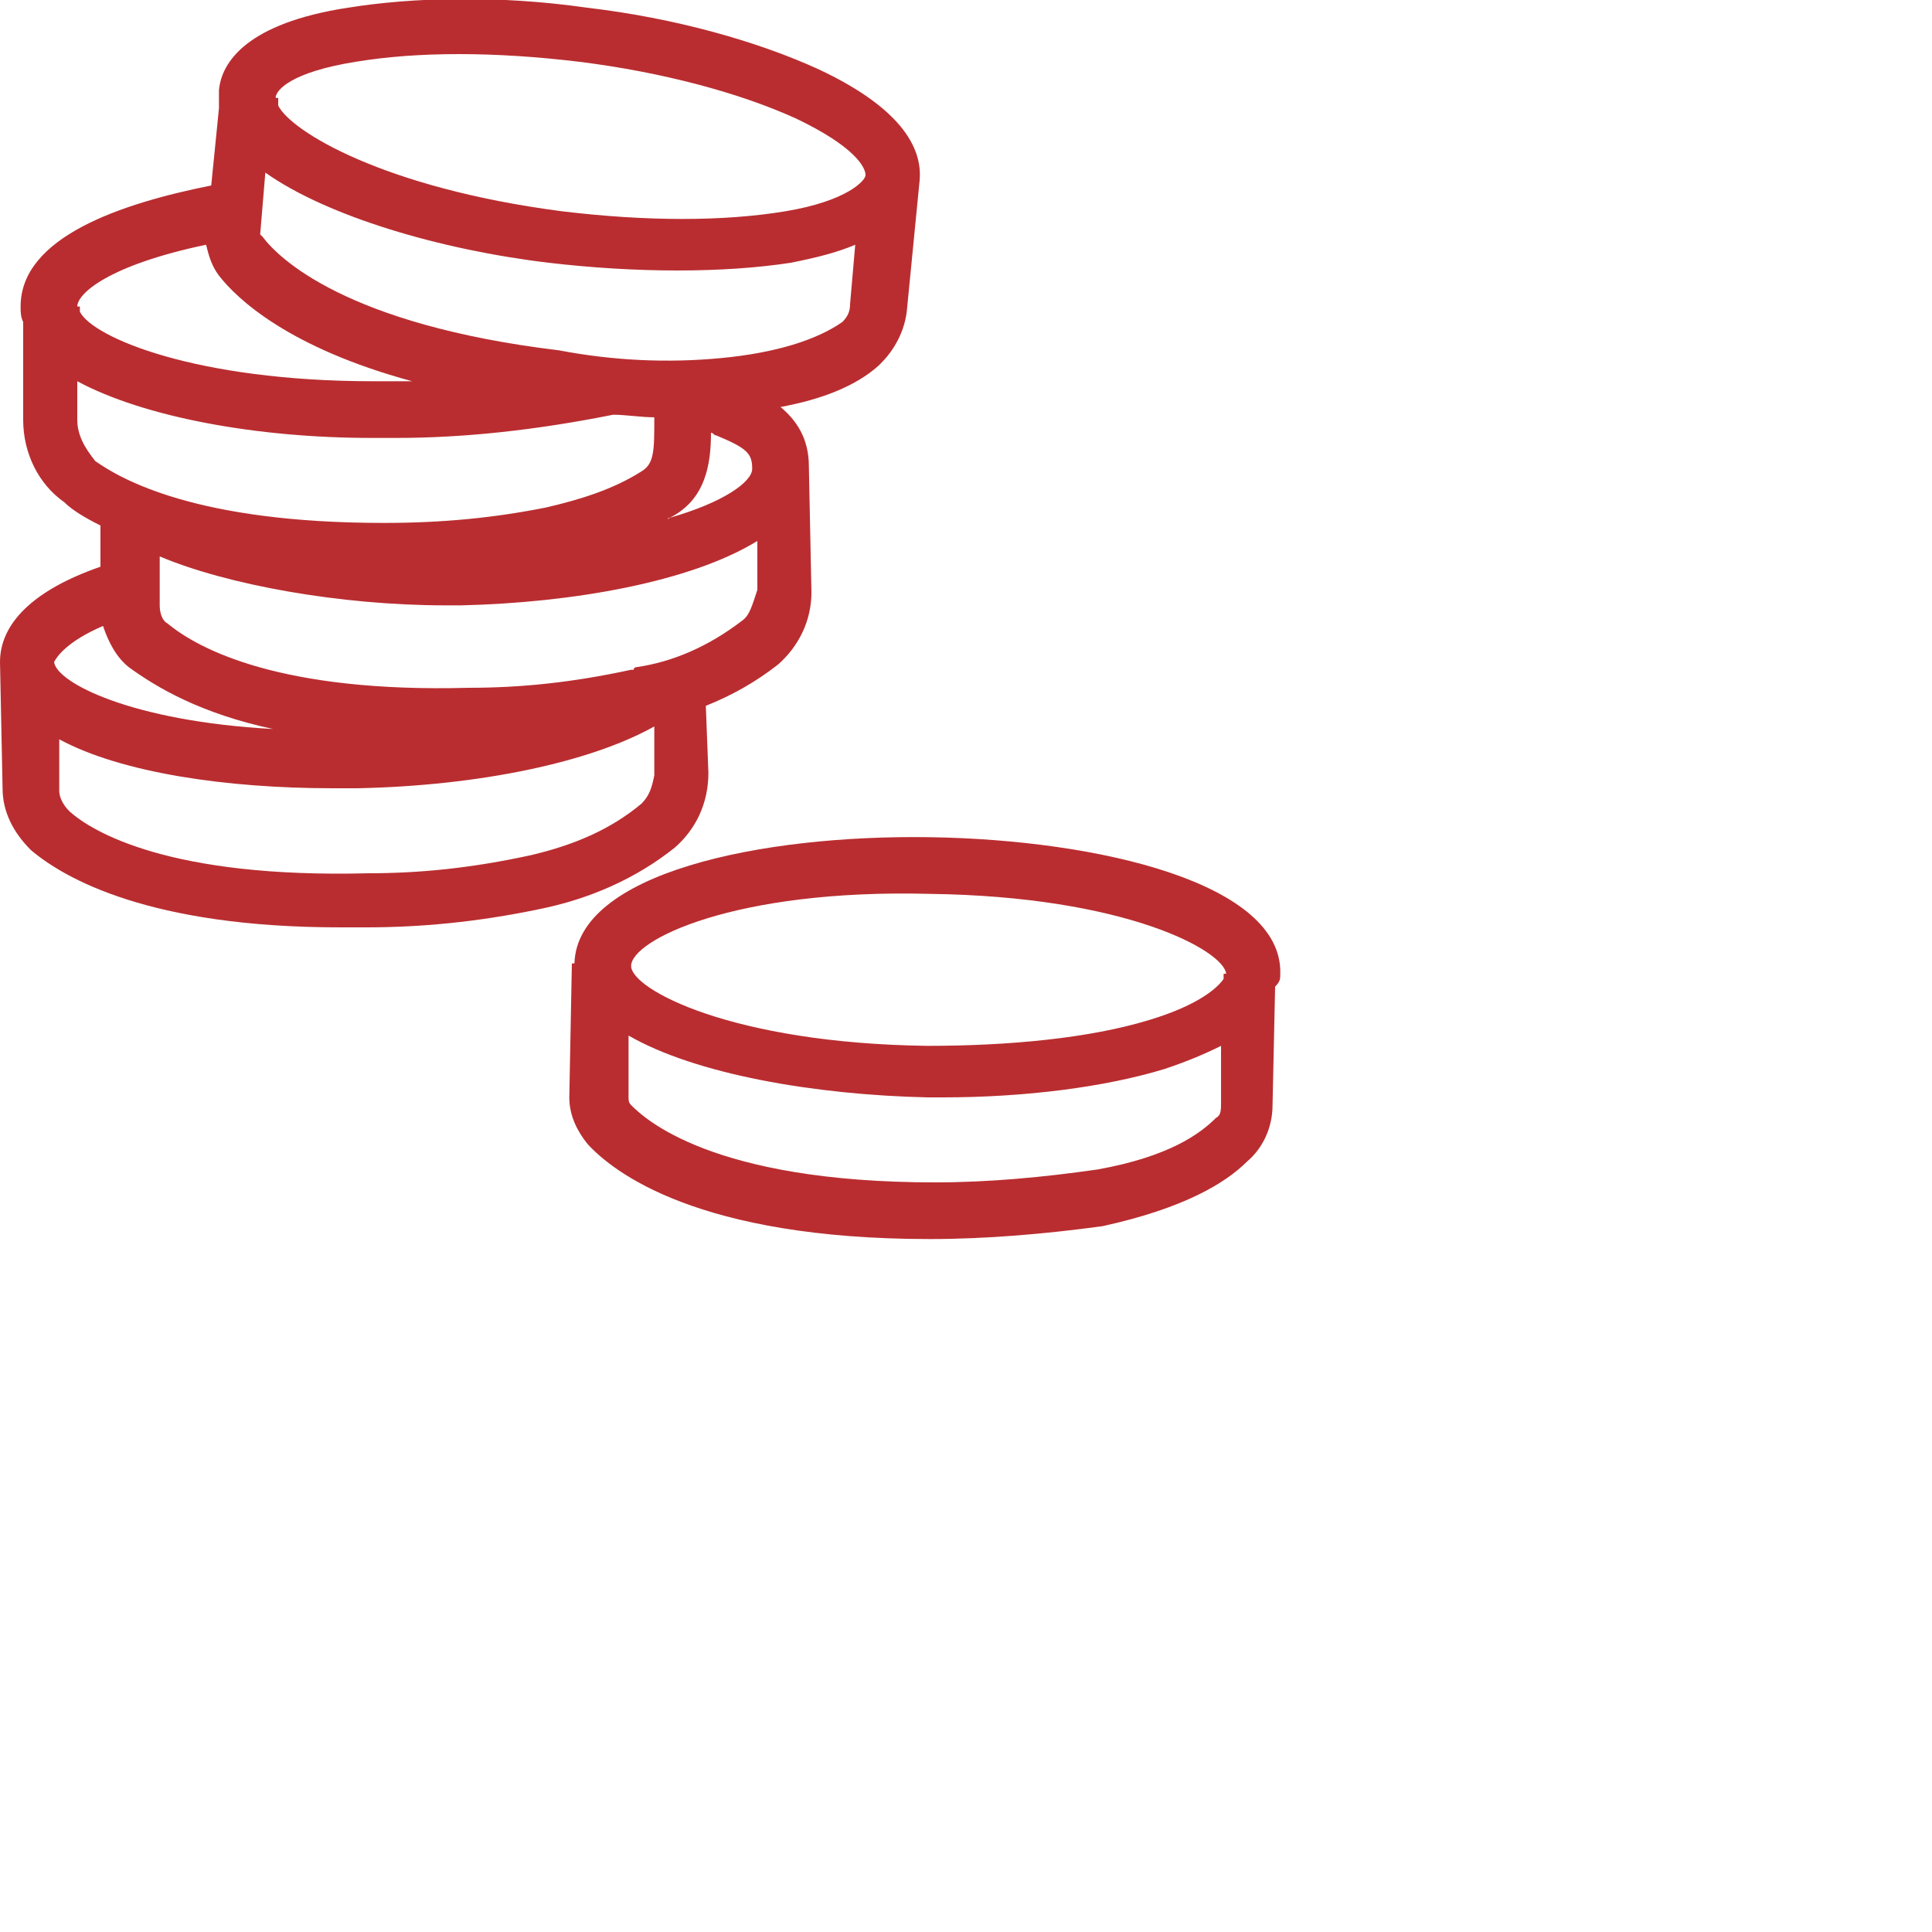 <?xml version="1.0" encoding="UTF-8"?> <!-- Generator: Adobe Illustrator 24.0.2, SVG Export Plug-In . SVG Version: 6.00 Build 0) --> <svg xmlns="http://www.w3.org/2000/svg" xmlns:xlink="http://www.w3.org/1999/xlink" id="Layer_1" x="0px" y="0px" viewBox="0 0 75 75" style="enable-background:new 0 0 75 75;" xml:space="preserve"> <style type="text/css"> .st0{fill:#B92D30;} </style> <g> <title>finance</title> <g> <path class="st0" d="M30.2,25.8c0.8-0.7,1.3-1.7,1.3-2.8l-0.1-4.9l0,0c0-1.1-0.5-1.8-1.1-2.3c1.6-0.3,2.9-0.8,3.8-1.6l0.1-0.1 c0.5-0.5,0.9-1.2,1-2L35.7,7l0,0c0.1-1.1-0.5-2.7-3.9-4.3c-2.4-1.1-5.6-2-9-2.4c-3.5-0.5-6.8-0.4-9.3,0c-3.9,0.6-4.9,2.1-5,3.2 c0,0.2,0,0.5,0,0.7l-0.3,3c-3.5,0.7-7.4,2-7.4,4.7c0,0.2,0,0.4,0.1,0.6v3.8c0,1.3,0.6,2.5,1.6,3.2c0.3,0.3,0.8,0.6,1.4,0.9V22 C1.3,22.9,0,24.2,0,25.7l0,0l0.1,4.9c0,0.9,0.4,1.7,1.1,2.4c1.3,1.1,4.6,3,12,3c0.3,0,0.7,0,1,0c2.1,0,4.3-0.2,6.7-0.7 c2-0.4,3.8-1.2,5.3-2.4c0.8-0.7,1.3-1.7,1.3-2.9l-0.1-2.6C28.4,27,29.3,26.5,30.2,25.8z M28.8,24.1c-1.3,1-2.7,1.6-4.1,1.8l0,0 c0,0-0.1,0-0.1,0.1h-0.1c-2.3,0.5-4.3,0.7-6.3,0.7c-7.3,0.2-10.5-1.5-11.7-2.5c-0.2-0.1-0.3-0.4-0.3-0.7v-1.9 c2.6,1.1,7,1.9,11.1,1.9c0.2,0,0.4,0,0.6,0c4.3-0.1,8.9-0.9,11.5-2.5v1.9C29.2,23.5,29.1,23.9,28.8,24.1z M26,20.1 c1.4-0.7,1.6-2.1,1.6-3.3c0.1,0,0.1,0.1,0.2,0.1c1.2,0.5,1.4,0.7,1.4,1.3C29.2,18.7,28.1,19.5,26,20.1 C25.9,20.2,25.9,20.1,26,20.1z M32.7,12.5c-1,0.7-2.6,1.2-4.7,1.4s-4.2,0.1-6.3-0.3c-8.3-1-10.9-3.6-11.5-4.4l-0.1-0.1l0.2-2.4 c2.4,1.7,6.8,3,11,3.5c1.7,0.2,3.4,0.3,5,0.3s3.1-0.1,4.4-0.3c1-0.2,1.8-0.4,2.5-0.7L33,11.8C33,12.1,32.9,12.3,32.7,12.5z M13.8,2.4c2.4-0.4,5.4-0.4,8.7,0c3.2,0.4,6.2,1.2,8.4,2.2c2.3,1.1,2.7,1.9,2.7,2.2c0,0.2-0.7,1-3.1,1.4s-5.4,0.4-8.7,0 c-6.9-0.9-10.5-3.1-11-4.1V3.8h-0.1C10.7,3.5,11.3,2.8,13.8,2.4z M8,9.5c0.1,0.4,0.2,0.8,0.5,1.2c0.7,0.9,2.7,2.8,7.5,4.1 c-0.5,0-1,0-1.5,0c-6.9,0-10.9-1.7-11.4-2.7v-0.2H3C3,11.4,4.2,10.3,8,9.5z M3,16.3v-1.5c2.6,1.4,7,2.2,11.4,2.2l0,0 c0.3,0,0.6,0,1,0c2.6,0,5.4-0.3,8.4-0.9c0.5,0,1.1,0.1,1.6,0.1c0,1.3,0,1.8-0.5,2.1c-1.1,0.7-2.4,1.1-3.7,1.4 c-2,0.4-4,0.6-6.3,0.6c-7.3,0-10.2-1.7-11.2-2.4C3.3,17.4,3,16.9,3,16.3z M4,24.3c0.2,0.6,0.5,1.2,1,1.6c1.1,0.8,2.8,1.8,5.6,2.4 c-5.5-0.3-8.4-1.8-8.5-2.6l0,0C2.2,25.5,2.6,24.9,4,24.3z M24.9,31.2c-1.2,1-2.6,1.6-4.3,2c-2.3,0.5-4.3,0.7-6.3,0.7 c-7.7,0.2-10.7-1.6-11.6-2.4c-0.3-0.3-0.4-0.6-0.4-0.8v-2c2.4,1.3,6.5,1.9,10.6,1.9c0.3,0,0.7,0,1,0c4.7-0.1,9-1,11.5-2.4v1.9 C25.3,30.6,25.2,30.9,24.9,31.2z"></path> </g> <g> <path class="st0" d="M49.7,37.8c0.1-3.5-7-5.2-13.6-5.3s-13.7,1.4-13.8,4.9l0,0h-0.1l-0.1,5.2c0,0.7,0.3,1.3,0.7,1.8 c1,1.1,4.3,3.7,13.3,3.7c2.2,0,4.5-0.2,6.7-0.5c3.2-0.7,4.8-1.7,5.6-2.5c0.6-0.5,1-1.3,1-2.2l0.1-4.6C49.7,38.1,49.7,38,49.7,37.8 z M36.1,34.7c7.6,0.1,11.4,2.2,11.5,3.1h-0.1V38c-0.2,0.3-0.9,1-2.9,1.6c-2.3,0.7-5.4,1-8.6,1c-7.6-0.1-11.5-2.2-11.5-3.1 C24.5,36.5,28.5,34.5,36.1,34.7z M47.2,43.4L47.2,43.4c-0.6,0.6-1.8,1.5-4.6,2c-2.1,0.3-4.2,0.5-6.3,0.5c-8.7,0-11.3-2.5-11.8-3 c-0.1-0.1-0.1-0.2-0.1-0.3v-2.4c2.6,1.5,7.2,2.3,11.6,2.4c0.2,0,0.4,0,0.6,0c3.2,0,6.3-0.4,8.6-1.1c0.9-0.3,1.6-0.6,2.2-0.9v2.2 C47.4,43.1,47.4,43.3,47.2,43.4z"></path> </g> </g> </svg> 
